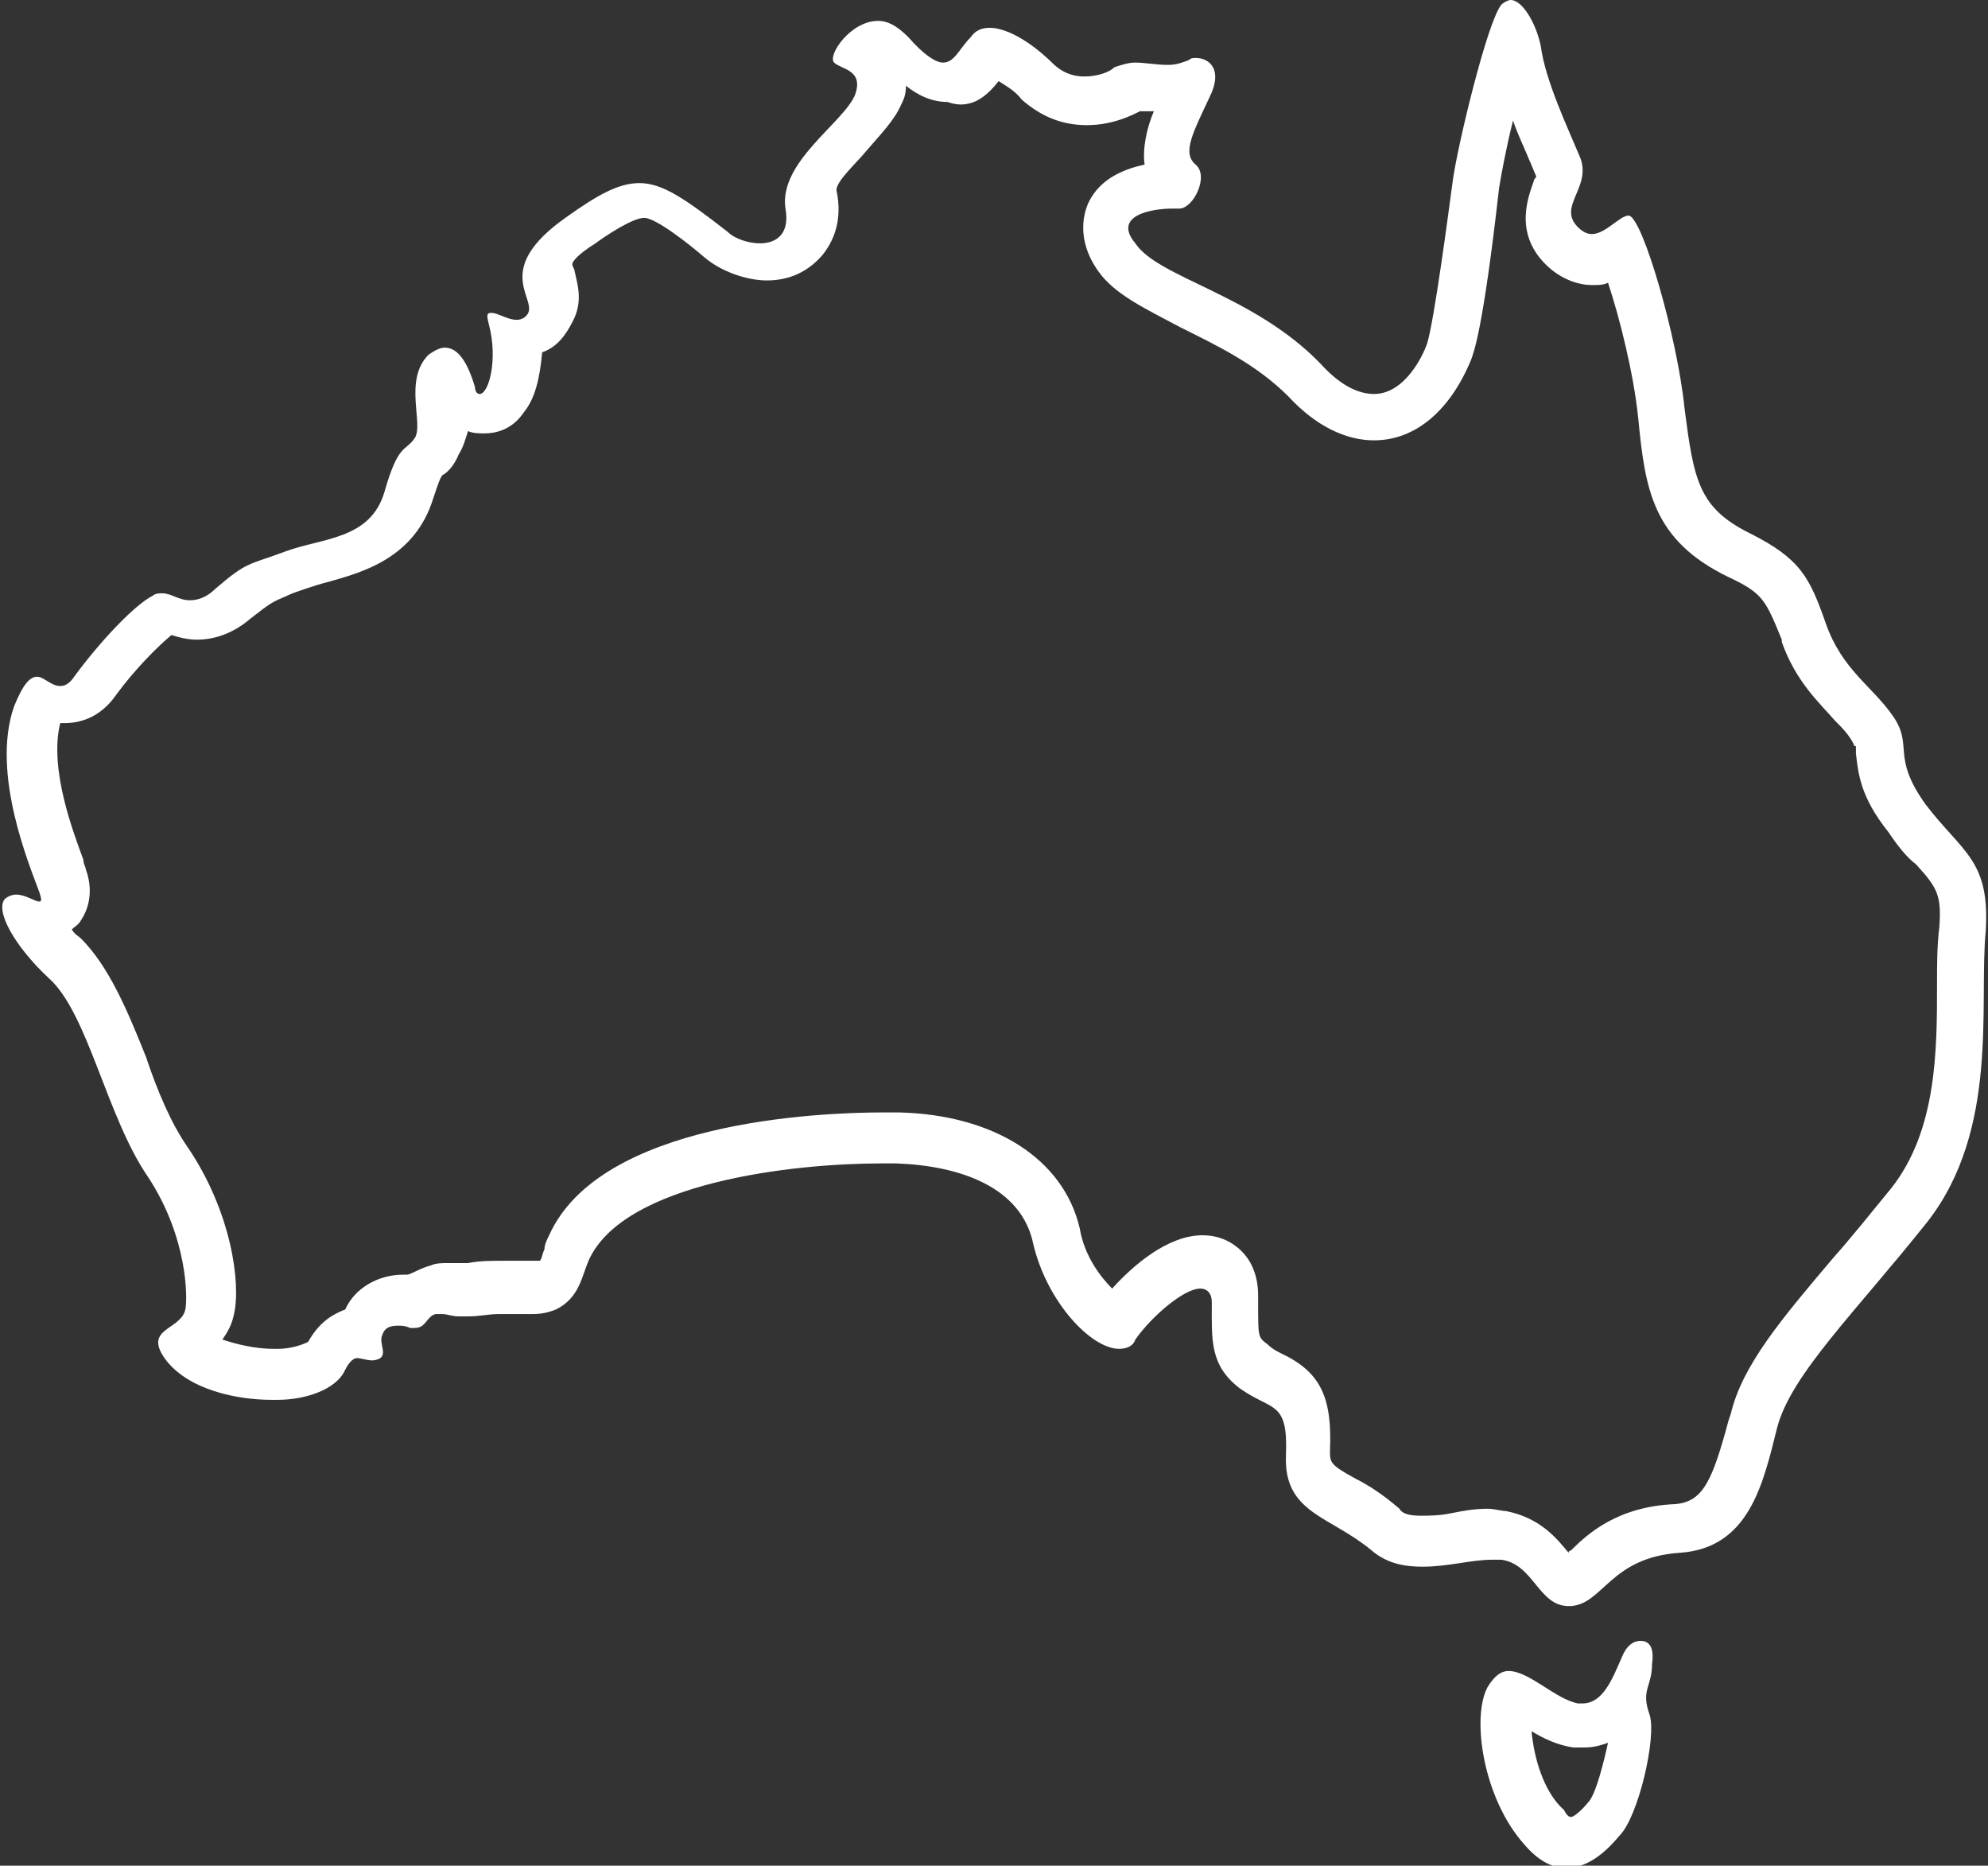 <?xml version="1.0" encoding="UTF-8"?> <!-- Generator: Adobe Illustrator 24.2.0, SVG Export Plug-In . SVG Version: 6.00 Build 0) --> <svg xmlns="http://www.w3.org/2000/svg" xmlns:xlink="http://www.w3.org/1999/xlink" version="1.1" id="Calque_1" x="0px" y="0px" viewBox="0 0 85.8 80.5" style="enable-background:new 0 0 85.8 80.5;" xml:space="preserve"><rect x="0" y="0" width="85.8" height="80.5" fill="#333333" stroke="none"/> <style type="text/css"> .st0{fill:#FFFFFF;} </style> <g> <path class="st0" d="M43.1,3.5c0.3,0.2,0.7,0.4,1,0.8c0.8,0.7,1.7,1.1,2.8,1.1c1.1,0,1.9-0.4,2.3-0.6c0.1,0,0.3,0,0.4,0 c0.1,0,0.1,0,0.2,0c-0.3,0.7-0.5,1.6-0.4,2.3c-0.9,0.2-1.9,0.6-2.4,1.6c-0.2,0.4-0.6,1.6,0.4,3c0.7,1,2,1.6,3.5,2.4 c1.6,0.8,3.3,1.6,4.7,3c1.2,1.3,2.5,1.9,3.7,1.9c1.8,0,3.3-1.3,4.2-3.5c0.1-0.3,0.5-1.2,1.2-7.4c0.1-0.6,0.3-1.7,0.6-2.9 c0.2,0.6,0.5,1.2,0.7,1.7c0.1,0.2,0.2,0.5,0.3,0.7c0,0.1-0.1,0.1-0.1,0.2c-0.2,0.6-0.9,2.2,0.5,3.6c0.7,0.7,1.5,0.9,2,0.9 c0.3,0,0.5,0,0.7-0.1c0.5,1.5,1.1,3.9,1.3,5.8c0.3,3.1,0.6,5.3,3.9,6.9c1.5,0.7,1.6,1,2.3,2.7l0,0.1c0.6,1.7,1.6,2.6,2.3,3.4 c0.3,0.3,0.6,0.6,0.8,1c0,0.1,0.1,0.1,0.1,0.1c0,0,0,0,0,0c0,0,0,0.2,0,0.3c0.1,0.9,0.2,1.9,1.4,3.4c0.4,0.6,0.8,1.1,1.2,1.4 c0.9,1,1.1,1.3,1,2.7c-0.1,0.8-0.1,1.6-0.1,2.5c0,2.8,0,6.3-2,8.8c-0.9,1.1-1.7,2.1-2.5,3c-2.2,2.6-3.9,4.6-4.4,6.7l-0.1,0.3 c-0.7,2.6-1.1,3.5-2.3,3.6c-2.5,0.1-3.8,1.3-4.5,2c0,0-0.1,0-0.1,0.1c-0.5-0.6-1.2-1.5-2.7-1.8c-0.2,0-0.5-0.1-0.8-0.1 c-0.6,0-1.1,0.1-1.6,0.2c-0.5,0.1-0.9,0.1-1.3,0.1c-0.5,0-0.8-0.1-0.9-0.3c-0.7-0.6-1.3-1-1.9-1.3c-1.1-0.6-1.1-0.7-1.1-1.2 c0.1-2.3-0.4-3.4-2.1-4.2c-0.2-0.1-0.4-0.2-0.6-0.4c-0.4-0.3-0.4-0.3-0.4-1.7l0-0.4c0-1-0.4-1.6-0.7-1.9c-0.5-0.5-1.1-0.7-1.7-0.7 c-1.5,0-3,1.3-3.9,2.3c-0.5-0.5-1.2-1.4-1.4-2.6c-0.7-3-3.7-4.9-7.8-5c-0.2,0-0.5,0-0.7,0c-2.8,0-12.2,0.4-14.4,5.3 c-0.1,0.2-0.2,0.4-0.2,0.6c-0.1,0.2-0.1,0.4-0.2,0.5c-0.1,0-0.1,0-0.3,0c-0.1,0-0.3,0-0.4,0c-0.3,0-0.5,0-0.9,0c-0.5,0-1,0-1.5,0.1 c-0.1,0-0.1,0-0.2,0c-0.1,0-0.1,0-0.2,0c-0.1,0-0.3,0-0.5,0c-0.2,0-0.5,0-0.7,0.1c-0.4,0.1-0.7,0.3-1,0.4c-0.1,0-0.2,0-0.2,0 c-1.1,0-2.1,0.6-2.5,1.5c-0.5,0.2-1.1,0.5-1.6,1.4c-0.2,0.1-0.7,0.3-1.3,0.3c-0.1,0-0.1,0-0.2,0c-0.8,0-1.6-0.2-2.2-0.4 c0.2-0.3,0.4-0.6,0.5-1.1c0.3-1.3-0.1-4.4-2-7.2c-0.7-1-1.3-2.4-1.8-3.9c-0.8-2-1.6-3.9-2.8-5.1c-0.1-0.1-0.3-0.2-0.4-0.4 c0.1-0.1,0.3-0.2,0.4-0.4c0.4-0.6,0.5-1.4,0.2-2.2c0-0.1-0.1-0.2-0.1-0.4c-0.4-1.1-1.5-3.9-1-5.9c0.1,0,0.1,0,0.2,0 c0.6,0,1.5-0.2,2.2-1.2c0.8-1.1,1.8-2.1,2.4-2.6c0.3,0.1,0.7,0.2,1.1,0.2c0.8,0,1.6-0.3,2.3-0.9c0.9-0.7,0.9-0.7,1.6-1 c0.2-0.1,0.5-0.2,0.8-0.3c0.3-0.1,0.6-0.2,1-0.3c1.4-0.4,3.7-1,4.5-3.6c0.2-0.6,0.3-0.9,0.4-1l0,0c0.2-0.1,0.5-0.4,0.7-0.9 c0.2-0.3,0.3-0.7,0.4-1c0.2,0.1,0.5,0.1,0.7,0.1c0.7,0,1.3-0.3,1.7-0.9c0.5-0.6,0.7-1.5,0.8-2.6c0.6-0.2,1-0.7,1.3-1.3 c0.5-0.9,0.2-1.7,0.1-2.2c0-0.1-0.1-0.2-0.1-0.3c0-0.1,0.2-0.4,1-0.9c0.4-0.3,1.6-1.1,2.1-1.1c0.5,0,1.9,1.1,2.6,1.7 c0.7,0.6,1.8,1,2.7,1c1,0,1.8-0.4,2.4-1.1c0.4-0.5,0.9-1.4,0.6-2.8c0-0.4,0.9-1.2,1.3-1.7c0.6-0.7,1.2-1.3,1.5-2 c0.1-0.2,0.2-0.4,0.2-0.8c0.5,0.4,1.1,0.7,1.8,0.7C42,4.8,42.7,4,43.1,3.5 M66.1,74.7c0.5,0.3,1.1,0.6,1.8,0.7c0.2,0,0.3,0,0.5,0 c0.4,0,0.7-0.1,1-0.2c-0.2,0.9-0.5,2.1-0.8,2.5c-0.4,0.5-0.7,0.7-0.8,0.7c-0.1,0-0.2-0.1-0.3-0.3C66.6,77.3,66.2,75.8,66.1,74.7 M65.2,0c-0.1,0-0.3,0.1-0.4,0.2c-0.6,0.7-1.9,6.1-2.1,7.6c-0.2,1.5-0.8,6-1.1,7c-0.2,0.6-1,2.2-2.3,2.2c-0.6,0-1.4-0.3-2.3-1.3 c-2.9-3-7-3.7-8-5.2C48,9.3,49.7,9,50.6,9c0.1,0,0.2,0,0.3,0c0,0,0,0,0,0c0.6,0,1.3-1.4,0.7-1.9c-0.6-0.5-0.1-1.4,0.6-2.9 c0.6-1.2,0-1.7-0.6-1.7c-0.1,0-0.2,0-0.3,0.1c-0.3,0.1-0.5,0.2-0.9,0.2c-0.5,0-1-0.1-1.4-0.1c-0.3,0-0.6,0.1-0.9,0.2 c-0.2,0.2-0.7,0.4-1.3,0.4c-0.4,0-0.9-0.1-1.4-0.6c-0.3-0.3-1.6-1.5-2.7-1.5c-0.3,0-0.6,0.1-0.8,0.4c-0.5,0.5-0.7,1.1-1.2,1.1 c-0.3,0-0.8-0.3-1.5-1.1c-0.5-0.5-0.9-0.7-1.3-0.7c-1.2,0-2.2,1.5-1.9,1.8c0.3,0.3,1.3,0.3,0.9,1.4C36.4,5.3,33.6,7,33.9,9 c0.2,1.1-0.4,1.5-1.1,1.5c-0.5,0-1.1-0.2-1.4-0.5c-1.8-1.4-2.8-2.1-3.8-2.1c-0.9,0-1.8,0.5-3.2,1.5c-3.1,2.2-1.3,3.4-1.6,4.1 c-0.1,0.2-0.3,0.3-0.5,0.3c-0.4,0-0.8-0.3-1.1-0.3c-0.2,0-0.2,0.1-0.1,0.5c0.4,1.5,0,3-0.4,3c-0.1,0-0.2-0.1-0.2-0.3 c-0.3-1-0.7-1.7-1.3-1.7c-0.2,0-0.4,0.1-0.7,0.3c-1.1,1.1-0.2,3-0.6,3.6c-0.4,0.6-0.7,0.2-1.3,2.3c-0.6,2.1-2.7,2-4.3,2.6 c-1.6,0.6-1.6,0.4-3,1.6c-0.4,0.4-0.8,0.5-1.1,0.5c-0.5,0-0.8-0.3-1.2-0.3c-0.1,0-0.3,0-0.4,0.1c-0.8,0.4-2.3,2-3.4,3.5 c-0.2,0.3-0.4,0.4-0.6,0.4c-0.4,0-0.7-0.4-1-0.4c-0.3,0-0.6,0.3-1,1.3c-1,2.9,0.7,6.9,1.1,8c0.1,0.3,0.1,0.4,0,0.4 c-0.2,0-0.6-0.3-1-0.3c-0.2,0-0.4,0.1-0.5,0.2c-0.4,0.5,0.4,2,1.9,3.4c1.7,1.5,2.5,6,4.3,8.6C8.1,53.4,8.1,56,8,56.5 c-0.2,0.9-1.8,0.8-0.9,2.1c1,1.4,3.2,1.8,4.6,1.8c0.1,0,0.2,0,0.3,0c1.1,0,2.5-0.4,2.9-1.3c0.2-0.4,0.4-0.5,0.5-0.5 c0.2,0,0.4,0.1,0.7,0.1c0,0,0,0,0,0c0.8-0.1,0.2-0.7,0.4-1.1c0.1-0.3,0.3-0.4,0.7-0.4c0.1,0,0.3,0,0.5,0.1c0.1,0,0.1,0,0.2,0 c0.5,0,0.5-0.5,0.9-0.6c0.1,0,0.2,0,0.3,0c0.2,0,0.4,0.1,0.7,0.1c0.1,0,0.2,0,0.4,0c0.5,0,0.9-0.1,1.3-0.1c0.5,0,0.9,0,1.3,0 c0.4,0,0.7,0,1.2-0.2c1-0.5,1.1-1.4,1.4-2.1c1.5-3.4,8.9-4.2,12.6-4.2c0.2,0,0.5,0,0.7,0c2.7,0.1,5.4,1,5.9,3.5 c0.6,2.5,2.5,4.5,3.7,4.5c0.3,0,0.6-0.1,0.7-0.4c0.7-1,2.1-2.2,2.8-2.2c0.3,0,0.5,0.2,0.5,0.6c0,1.6-0.1,2.7,1.2,3.7 c1.4,1,2.1,0.5,2,2.9c-0.1,2.5,1.9,2.6,3.7,4.1c0.7,0.6,1.5,0.7,2.2,0.7c1.1,0,2.1-0.3,3-0.3c0.2,0,0.3,0,0.4,0 c1.4,0.2,1.6,2,2.9,2c0,0,0.1,0,0.1,0c1.4-0.1,1.7-2.1,4.7-2.3c3-0.2,3.6-3,4.2-5.4c0.6-2.3,3.4-5,6.5-8.9c3.1-4,2.2-9.4,2.5-12.5 c0.2-3.1-1-3.4-2.6-5.5c-1.5-2.1-0.5-2.5-1.4-3.8s-2.2-2-2.9-4s-1.1-2.8-3.3-3.9s-2.4-2.3-2.8-5.4c-0.3-3-1.8-8.2-2.4-8.3 c0,0,0,0,0,0c-0.4,0-1,0.8-1.6,0.8c-0.2,0-0.4-0.1-0.6-0.3c-0.9-0.9,0.6-1.7,0.1-3c-0.5-1.2-1.5-3.3-1.7-4.8C66.3,1,65.7,0,65.2,0 L65.2,0z M70.8,70.8c-0.3,0-0.6,0.2-0.8,0.7c-0.4,0.9-0.8,2-1.7,2c-0.1,0-0.1,0-0.2,0c-1-0.2-2.1-1.4-3-1.4c-0.3,0-0.6,0.2-0.9,0.7 c-0.7,1.3-0.2,4.8,1.6,6.8c0.6,0.7,1.2,1,1.8,1c1,0,1.8-0.8,2.3-1.4c0.8-0.8,1.6-4.2,1.3-5.2c-0.4-1.1,0.1-1.2,0.1-2.2 C71.4,71.1,71.2,70.8,70.8,70.8L70.8,70.8z"></path> </g> </svg> 
